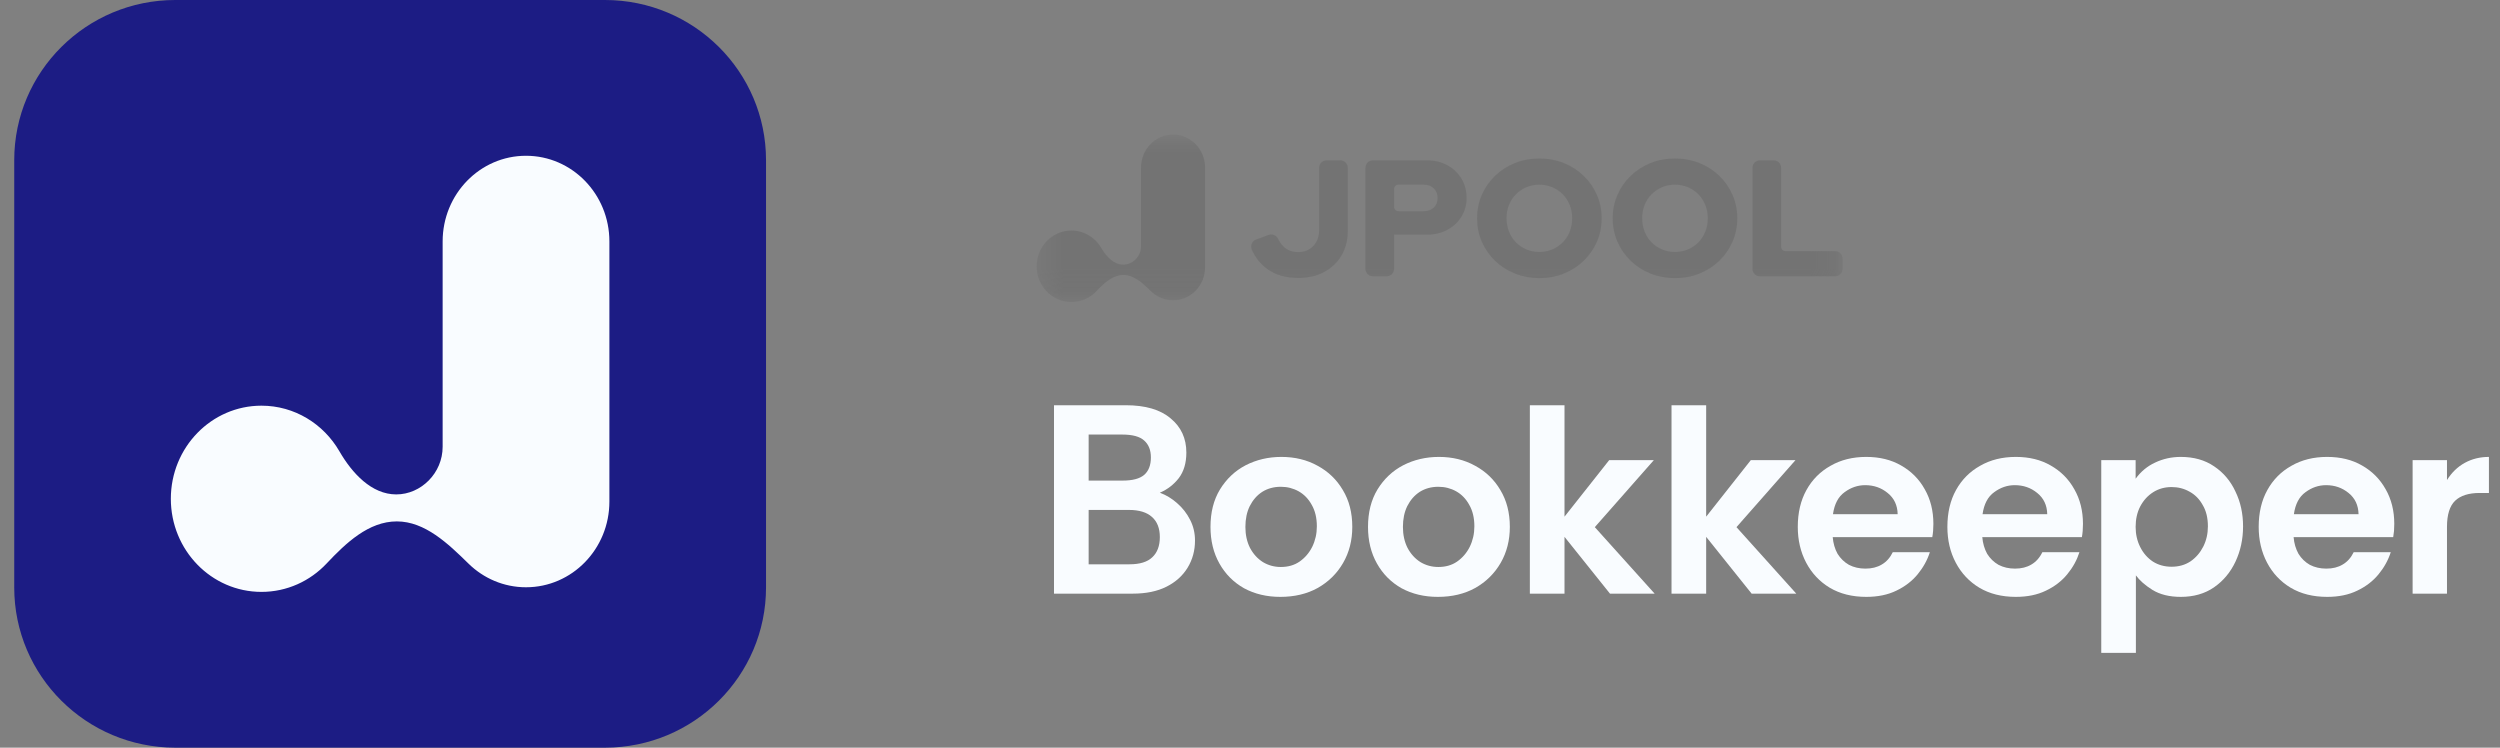 <svg width="107" height="32" viewBox="0 0 107 32" fill="none" xmlns="http://www.w3.org/2000/svg">
<rect x="0" y="0" width="107" height="32" fill="#808080" stroke="none"/>
<g clip-path="url(#clip0_58_639)">
<path d="M25.891 0H7.504C3.696 0 0.609 3.07 0.609 6.857V25.143C0.609 28.93 3.696 32 7.504 32H25.891C29.699 32 32.786 28.93 32.786 25.143V6.857C32.786 3.07 29.699 0 25.891 0Z" fill="#1C1C84"/>
<path d="M26.082 10.334V21.468C26.082 23.494 24.484 25.135 22.513 25.135C21.559 25.135 20.691 24.75 20.051 24.122C19.18 23.268 18.189 22.316 16.984 22.316C15.779 22.316 14.807 23.238 13.978 24.119C13.273 24.868 12.284 25.333 11.19 25.333C9.049 25.333 7.312 23.549 7.312 21.348C7.312 19.147 9.049 17.363 11.19 17.363C12.609 17.363 13.85 18.146 14.526 19.314C15.068 20.251 15.9 21.161 16.96 21.161C18.02 21.161 18.945 20.248 18.945 19.122V10.334C18.945 8.308 20.542 6.667 22.513 6.667C24.484 6.667 26.082 8.308 26.082 10.334Z" fill="#F9FCFF"/>
<path d="M103.26 25.408V19.694H104.731V20.546C104.932 20.224 105.186 19.978 105.495 19.809C105.804 19.64 106.148 19.556 106.526 19.556V21.099H106.132C105.661 21.099 105.31 21.211 105.078 21.433C104.847 21.656 104.731 22.029 104.731 22.551V25.408H103.26Z" fill="#F9FCFF"/>
<path d="M99.603 25.546C99 25.546 98.479 25.416 98.039 25.154C97.606 24.893 97.27 24.536 97.031 24.083C96.792 23.63 96.672 23.119 96.672 22.551C96.672 21.944 96.795 21.418 97.043 20.973C97.29 20.527 97.633 20.182 98.073 19.936C98.514 19.682 99.023 19.556 99.603 19.556C100.174 19.556 100.672 19.678 101.097 19.924C101.529 20.17 101.865 20.508 102.105 20.938C102.352 21.368 102.475 21.863 102.475 22.424C102.475 22.524 102.471 22.624 102.464 22.724C102.456 22.816 102.444 22.904 102.429 22.989H98.166C98.189 23.257 98.259 23.495 98.375 23.703C98.498 23.902 98.66 24.06 98.861 24.175C99.07 24.283 99.305 24.337 99.568 24.337C99.838 24.337 100.07 24.279 100.263 24.164C100.464 24.049 100.622 23.872 100.738 23.634H102.325C102.216 23.972 102.043 24.287 101.803 24.578C101.564 24.87 101.259 25.105 100.888 25.281C100.525 25.458 100.097 25.546 99.603 25.546ZM98.178 22.009H100.946C100.938 21.625 100.796 21.322 100.518 21.099C100.247 20.877 99.927 20.765 99.556 20.765C99.24 20.765 98.946 20.865 98.676 21.065C98.406 21.257 98.24 21.572 98.178 22.009Z" fill="#F9FCFF"/>
<path d="M89.934 27.942V19.694H91.405V20.489C91.629 20.182 91.907 19.951 92.239 19.798C92.579 19.636 92.945 19.556 93.339 19.556C93.895 19.556 94.37 19.69 94.764 19.959C95.165 20.228 95.471 20.589 95.679 21.042C95.895 21.487 96.003 21.983 96.003 22.528C96.003 23.073 95.895 23.576 95.679 24.037C95.463 24.498 95.154 24.866 94.752 25.143C94.359 25.412 93.887 25.546 93.339 25.546C92.853 25.546 92.447 25.446 92.123 25.247C91.806 25.047 91.571 24.84 91.416 24.625V27.942H89.934ZM92.945 24.256C93.254 24.256 93.525 24.179 93.756 24.025C93.988 23.864 94.169 23.653 94.301 23.392C94.432 23.131 94.498 22.843 94.498 22.528C94.498 22.167 94.424 21.863 94.277 21.618C94.138 21.364 93.949 21.172 93.71 21.042C93.478 20.911 93.223 20.846 92.945 20.846C92.652 20.846 92.389 20.919 92.158 21.065C91.926 21.211 91.741 21.414 91.602 21.675C91.47 21.929 91.405 22.221 91.405 22.551C91.405 22.866 91.47 23.154 91.602 23.415C91.733 23.676 91.914 23.883 92.146 24.037C92.378 24.183 92.644 24.256 92.945 24.256Z" fill="#F9FCFF"/>
<path d="M86.278 25.546C85.676 25.546 85.155 25.416 84.715 25.154C84.282 24.893 83.946 24.536 83.707 24.083C83.467 23.63 83.348 23.119 83.348 22.551C83.348 21.944 83.471 21.418 83.718 20.973C83.965 20.527 84.309 20.182 84.749 19.936C85.189 19.682 85.699 19.556 86.278 19.556C86.85 19.556 87.348 19.678 87.772 19.924C88.205 20.17 88.541 20.508 88.78 20.938C89.027 21.368 89.151 21.863 89.151 22.424C89.151 22.524 89.147 22.624 89.139 22.724C89.132 22.816 89.12 22.904 89.105 22.989H84.842C84.865 23.257 84.935 23.495 85.05 23.703C85.174 23.902 85.336 24.06 85.537 24.175C85.745 24.283 85.981 24.337 86.243 24.337C86.514 24.337 86.746 24.279 86.939 24.164C87.139 24.049 87.298 23.872 87.413 23.634H89C88.892 23.972 88.719 24.287 88.479 24.578C88.24 24.87 87.935 25.105 87.564 25.281C87.201 25.458 86.772 25.546 86.278 25.546ZM84.853 22.009H87.622C87.614 21.625 87.471 21.322 87.193 21.099C86.923 20.877 86.603 20.765 86.232 20.765C85.915 20.765 85.622 20.865 85.352 21.065C85.081 21.257 84.915 21.572 84.853 22.009Z" fill="#F9FCFF"/>
<path d="M79.876 25.546C79.274 25.546 78.752 25.416 78.312 25.154C77.88 24.893 77.544 24.536 77.304 24.083C77.065 23.63 76.945 23.119 76.945 22.551C76.945 21.944 77.069 21.418 77.316 20.973C77.563 20.527 77.907 20.182 78.347 19.936C78.787 19.682 79.297 19.556 79.876 19.556C80.447 19.556 80.945 19.678 81.37 19.924C81.803 20.17 82.139 20.508 82.378 20.938C82.625 21.368 82.749 21.863 82.749 22.424C82.749 22.524 82.745 22.624 82.737 22.724C82.729 22.816 82.718 22.904 82.702 22.989H78.44C78.463 23.257 78.532 23.495 78.648 23.703C78.772 23.902 78.934 24.06 79.135 24.175C79.343 24.283 79.579 24.337 79.841 24.337C80.112 24.337 80.343 24.279 80.536 24.164C80.737 24.049 80.895 23.872 81.011 23.634H82.598C82.49 23.972 82.316 24.287 82.077 24.578C81.837 24.87 81.532 25.105 81.162 25.281C80.799 25.458 80.37 25.546 79.876 25.546ZM78.451 22.009H81.22C81.212 21.625 81.069 21.322 80.791 21.099C80.521 20.877 80.2 20.765 79.83 20.765C79.513 20.765 79.219 20.865 78.949 21.065C78.679 21.257 78.513 21.572 78.451 22.009Z" fill="#F9FCFF"/>
<path d="M71.541 25.408V17.344H73.024V22.113L74.935 19.694H76.846L74.321 22.562L76.881 25.408H74.97L73.024 22.977V25.408H71.541Z" fill="#F9FCFF"/>
<path d="M65.478 25.408V17.344H66.961V22.113L68.873 19.694H70.784L68.258 22.562L70.819 25.408H68.907L66.961 22.977V25.408H65.478Z" fill="#F9FCFF"/>
<path d="M61.539 25.546C60.96 25.546 60.443 25.423 59.987 25.177C59.539 24.924 59.188 24.571 58.933 24.118C58.678 23.665 58.551 23.142 58.551 22.551C58.551 21.929 58.686 21.395 58.956 20.95C59.234 20.497 59.601 20.151 60.057 19.913C60.52 19.675 61.03 19.556 61.586 19.556C62.165 19.556 62.682 19.682 63.138 19.936C63.593 20.182 63.953 20.527 64.215 20.973C64.485 21.418 64.621 21.944 64.621 22.551C64.621 23.127 64.489 23.641 64.227 24.095C63.964 24.548 63.601 24.905 63.138 25.166C62.682 25.419 62.149 25.546 61.539 25.546ZM61.562 24.267C61.871 24.267 62.138 24.191 62.362 24.037C62.593 23.876 62.775 23.665 62.906 23.403C63.037 23.134 63.103 22.843 63.103 22.528C63.103 22.167 63.03 21.86 62.883 21.606C62.744 21.353 62.559 21.161 62.327 21.03C62.095 20.9 61.84 20.834 61.562 20.834C61.261 20.834 60.995 20.907 60.763 21.053C60.539 21.199 60.362 21.403 60.23 21.664C60.107 21.917 60.045 22.213 60.045 22.551C60.045 22.889 60.111 23.188 60.242 23.449C60.381 23.71 60.566 23.914 60.798 24.06C61.03 24.198 61.285 24.267 61.562 24.267Z" fill="#F9FCFF"/>
<path d="M54.797 25.546C54.218 25.546 53.701 25.423 53.245 25.177C52.797 24.924 52.446 24.571 52.191 24.118C51.936 23.665 51.809 23.142 51.809 22.551C51.809 21.929 51.944 21.395 52.214 20.95C52.492 20.497 52.859 20.151 53.314 19.913C53.778 19.675 54.288 19.556 54.843 19.556C55.423 19.556 55.94 19.682 56.396 19.936C56.851 20.182 57.21 20.527 57.473 20.973C57.743 21.418 57.878 21.944 57.878 22.551C57.878 23.127 57.747 23.641 57.484 24.095C57.222 24.548 56.859 24.905 56.396 25.166C55.94 25.419 55.407 25.546 54.797 25.546ZM54.82 24.267C55.129 24.267 55.396 24.191 55.62 24.037C55.851 23.876 56.033 23.665 56.164 23.403C56.295 23.134 56.361 22.843 56.361 22.528C56.361 22.167 56.288 21.86 56.141 21.606C56.002 21.353 55.816 21.161 55.585 21.03C55.353 20.9 55.098 20.834 54.82 20.834C54.519 20.834 54.253 20.907 54.021 21.053C53.797 21.199 53.62 21.403 53.488 21.664C53.365 21.917 53.303 22.213 53.303 22.551C53.303 22.889 53.368 23.188 53.5 23.449C53.639 23.71 53.824 23.914 54.056 24.06C54.288 24.198 54.542 24.267 54.82 24.267Z" fill="#F9FCFF"/>
<path d="M45.111 25.408V17.344H48.181C49.023 17.344 49.664 17.532 50.104 17.908C50.552 18.277 50.776 18.765 50.776 19.371C50.776 19.817 50.667 20.181 50.451 20.466C50.235 20.742 49.965 20.95 49.641 21.088C49.911 21.188 50.158 21.337 50.382 21.537C50.614 21.737 50.799 21.975 50.938 22.251C51.077 22.52 51.146 22.816 51.146 23.138C51.146 23.561 51.042 23.945 50.834 24.29C50.625 24.636 50.324 24.909 49.93 25.108C49.536 25.308 49.054 25.408 48.482 25.408H45.111ZM46.594 24.152H48.343C48.783 24.152 49.108 24.052 49.316 23.853C49.532 23.653 49.641 23.365 49.641 22.988C49.641 22.612 49.529 22.324 49.304 22.125C49.081 21.925 48.752 21.825 48.32 21.825H46.594V24.152ZM46.594 20.569H48.053C48.471 20.569 48.776 20.489 48.969 20.327C49.162 20.159 49.258 19.909 49.258 19.579C49.258 19.264 49.162 19.022 48.969 18.853C48.783 18.684 48.471 18.599 48.03 18.599H46.594V20.569Z" fill="#F9FCFF"/>
<mask id="mask0_58_639" style="mask-type:luminance" maskUnits="userSpaceOnUse" x="44" y="5" width="35" height="8">
<path d="M78.862 5.76H44.369V12.928H78.862V5.76Z" fill="white"/>
</mask>
<g mask="url(#mask0_58_639)">
<g opacity="0.6">
<path d="M55.553 11.896C55.025 11.896 54.583 11.765 54.223 11.502C53.947 11.3 53.732 11.028 53.577 10.687C53.501 10.516 53.583 10.318 53.758 10.252L54.299 10.053C54.449 9.998 54.629 10.069 54.697 10.21C54.774 10.368 54.864 10.492 54.969 10.583C55.126 10.72 55.323 10.789 55.561 10.789C55.827 10.789 56.043 10.702 56.209 10.527C56.375 10.351 56.459 10.122 56.459 9.839V7.181C56.459 7.004 56.602 6.862 56.779 6.862H57.365C57.543 6.862 57.686 7.004 57.686 7.181V9.876C57.686 10.278 57.597 10.63 57.418 10.934C57.239 11.236 56.991 11.472 56.673 11.643C56.353 11.813 55.981 11.897 55.553 11.897V11.896Z" fill="#6B6B6B"/>
<path d="M58.441 11.507V7.181C58.441 7.004 58.584 6.862 58.762 6.862H61.072C61.4 6.862 61.691 6.932 61.946 7.07C62.201 7.21 62.402 7.401 62.548 7.641C62.695 7.882 62.77 8.158 62.77 8.471C62.77 8.783 62.696 9.037 62.548 9.276C62.402 9.515 62.2 9.702 61.942 9.839C61.686 9.976 61.395 10.045 61.072 10.045H59.668V11.507C59.668 11.684 59.525 11.826 59.347 11.826H58.762C58.584 11.826 58.441 11.684 58.441 11.507ZM59.668 8.854C59.668 8.956 59.752 9.039 59.855 9.039H60.931C61.111 9.039 61.256 8.987 61.366 8.883C61.475 8.779 61.529 8.645 61.529 8.478C61.529 8.312 61.475 8.17 61.366 8.064C61.256 7.957 61.111 7.904 60.931 7.904H59.855C59.752 7.904 59.668 7.987 59.668 8.089V8.854Z" fill="#6B6B6B"/>
<path d="M65.884 11.904C65.508 11.904 65.16 11.838 64.837 11.709C64.513 11.58 64.23 11.397 63.988 11.163C63.746 10.928 63.557 10.657 63.422 10.347C63.287 10.037 63.219 9.703 63.219 9.344C63.219 8.984 63.287 8.65 63.422 8.34C63.557 8.03 63.746 7.759 63.988 7.525C64.23 7.291 64.513 7.109 64.837 6.978C65.16 6.848 65.51 6.784 65.884 6.784C66.259 6.784 66.609 6.849 66.933 6.978C67.256 7.109 67.539 7.291 67.781 7.525C68.023 7.759 68.213 8.03 68.348 8.34C68.483 8.65 68.551 8.984 68.551 9.344C68.551 9.703 68.483 10.037 68.348 10.347C68.213 10.657 68.023 10.928 67.781 11.163C67.539 11.397 67.256 11.579 66.933 11.709C66.61 11.84 66.26 11.904 65.884 11.904ZM65.884 10.784C66.084 10.784 66.269 10.747 66.44 10.674C66.611 10.601 66.759 10.499 66.886 10.373C67.012 10.245 67.111 10.092 67.182 9.916C67.252 9.738 67.288 9.548 67.288 9.345C67.288 9.141 67.252 8.946 67.182 8.77C67.111 8.595 67.012 8.444 66.886 8.316C66.759 8.188 66.611 8.088 66.44 8.015C66.269 7.942 66.084 7.905 65.884 7.905C65.685 7.905 65.499 7.942 65.328 8.015C65.157 8.088 65.009 8.189 64.883 8.316C64.757 8.444 64.658 8.595 64.587 8.77C64.516 8.946 64.48 9.135 64.48 9.337C64.48 9.54 64.516 9.738 64.587 9.916C64.658 10.094 64.757 10.246 64.883 10.373C65.009 10.501 65.157 10.601 65.328 10.674C65.499 10.747 65.685 10.784 65.884 10.784Z" fill="#6B6B6B"/>
<path d="M71.689 11.904C71.313 11.904 70.964 11.838 70.641 11.709C70.318 11.58 70.035 11.397 69.793 11.163C69.551 10.928 69.362 10.657 69.227 10.347C69.092 10.037 69.023 9.703 69.023 9.344C69.023 8.984 69.092 8.65 69.227 8.34C69.362 8.03 69.551 7.759 69.793 7.525C70.035 7.291 70.318 7.109 70.641 6.978C70.964 6.848 71.314 6.784 71.689 6.784C72.064 6.784 72.413 6.849 72.738 6.978C73.061 7.109 73.344 7.291 73.586 7.525C73.828 7.759 74.017 8.03 74.152 8.34C74.287 8.65 74.356 8.984 74.356 9.344C74.356 9.703 74.287 10.037 74.152 10.347C74.017 10.657 73.828 10.928 73.586 11.163C73.344 11.397 73.061 11.579 72.738 11.709C72.415 11.84 72.065 11.904 71.689 11.904ZM71.689 10.784C71.888 10.784 72.074 10.747 72.245 10.674C72.416 10.601 72.564 10.499 72.69 10.373C72.816 10.245 72.915 10.092 72.986 9.916C73.057 9.738 73.093 9.548 73.093 9.345C73.093 9.141 73.057 8.946 72.986 8.77C72.915 8.595 72.816 8.444 72.69 8.316C72.564 8.188 72.416 8.088 72.245 8.015C72.074 7.942 71.888 7.905 71.689 7.905C71.489 7.905 71.304 7.942 71.133 8.015C70.962 8.088 70.814 8.189 70.688 8.316C70.561 8.444 70.462 8.595 70.392 8.77C70.321 8.946 70.285 9.135 70.285 9.337C70.285 9.54 70.321 9.738 70.392 9.916C70.462 10.094 70.561 10.246 70.688 10.373C70.814 10.501 70.962 10.601 71.133 10.674C71.304 10.747 71.489 10.784 71.689 10.784Z" fill="#6B6B6B"/>
<path d="M75.006 11.507V7.181C75.006 7.004 75.149 6.862 75.326 6.862H75.912C76.09 6.862 76.232 7.004 76.232 7.181V10.562C76.232 10.665 76.316 10.748 76.419 10.748H78.543C78.72 10.748 78.863 10.89 78.863 11.067V11.507C78.863 11.684 78.72 11.826 78.543 11.826H75.326C75.149 11.826 75.006 11.684 75.006 11.507Z" fill="#6B6B6B"/>
<path d="M51.577 7.168V11.444C51.577 12.221 50.963 12.852 50.206 12.852C49.84 12.852 49.507 12.704 49.261 12.463C48.926 12.135 48.546 11.769 48.083 11.769C47.621 11.769 47.247 12.123 46.928 12.461C46.658 12.749 46.279 12.928 45.858 12.928C45.036 12.928 44.369 12.242 44.369 11.397C44.369 10.552 45.036 9.867 45.858 9.867C46.403 9.867 46.88 10.168 47.139 10.616C47.347 10.976 47.667 11.326 48.074 11.326C48.481 11.326 48.836 10.975 48.836 10.543V7.168C48.836 6.39 49.45 5.76 50.206 5.76C50.963 5.76 51.577 6.39 51.577 7.168Z" fill="#6B6B6B"/>
</g>
</g>
</g>
<defs>
<clipPath id="clip0_58_639">
<rect width="106.182" height="32" fill="white" transform="translate(0.609)"/>
</clipPath>
</defs>
</svg>
